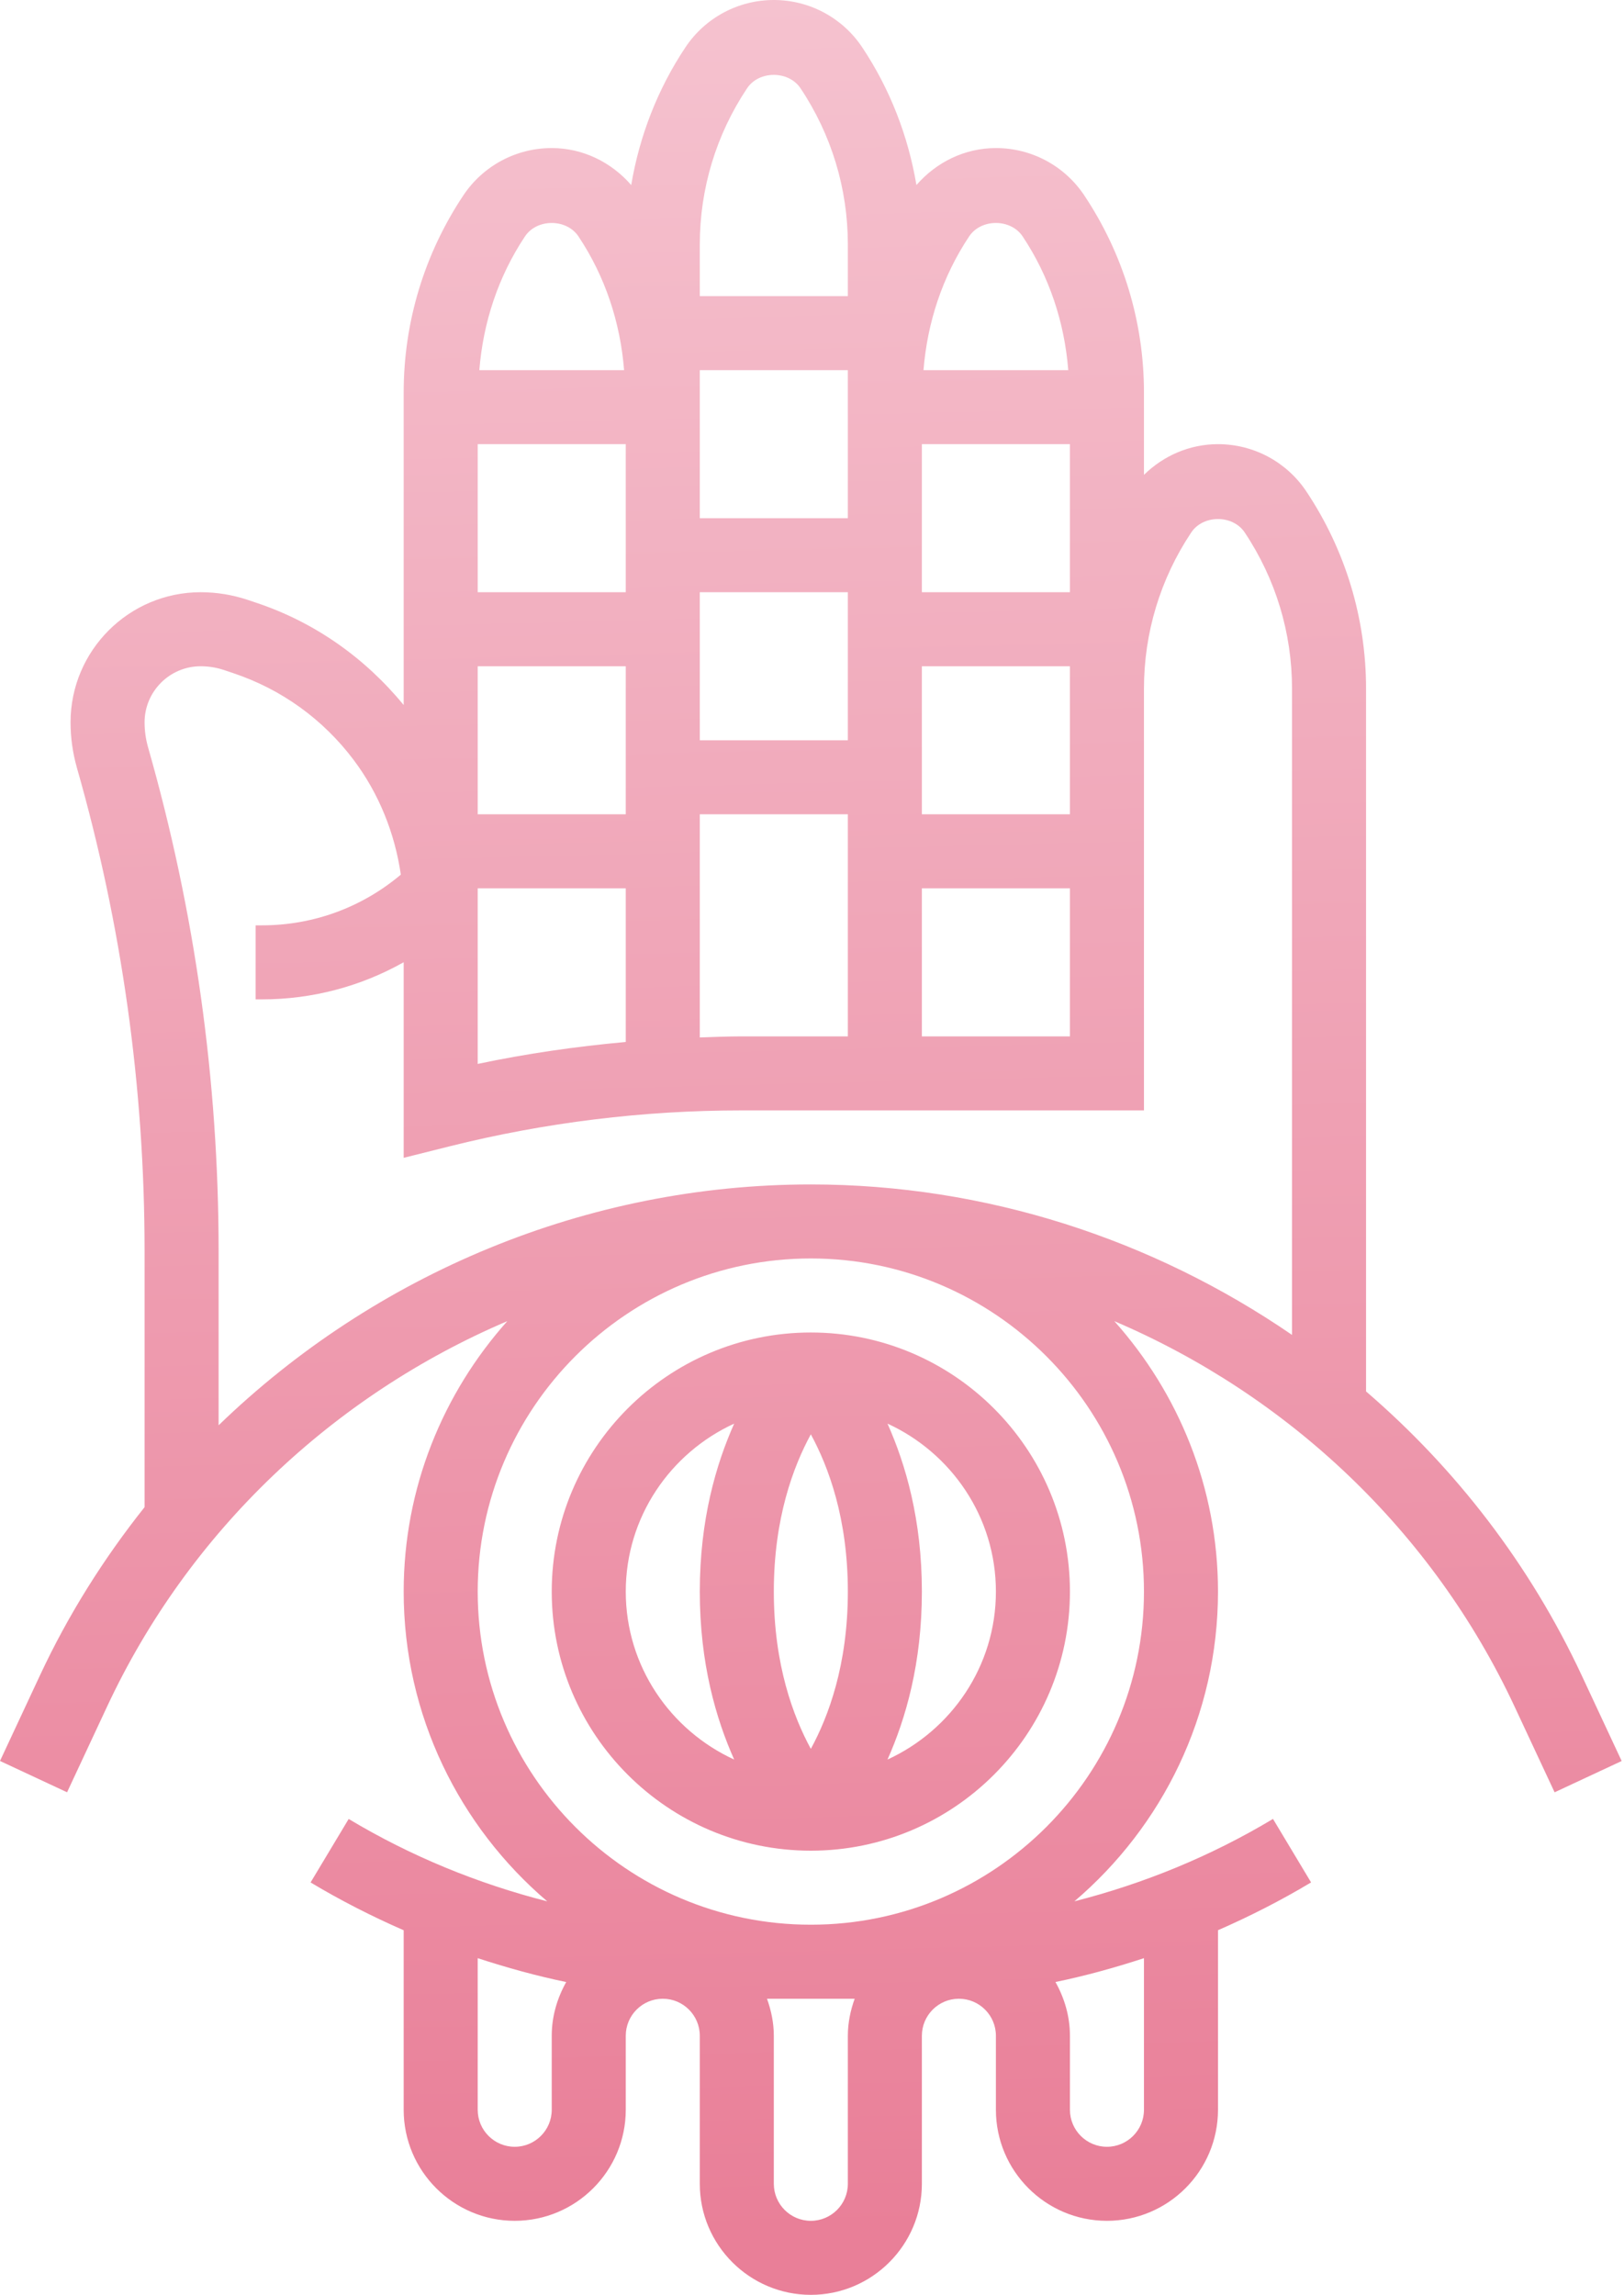 <?xml version="1.0" encoding="UTF-8"?> <svg xmlns="http://www.w3.org/2000/svg" width="351" height="496" viewBox="0 0 351 496" fill="none"> <path d="M175.248 288C144.376 288 119.248 313.12 119.248 344C119.248 374.88 144.376 400 175.248 400C206.12 400 231.248 374.88 231.248 344C231.248 313.12 206.12 288 175.248 288ZM158.68 380.304C144.896 373.976 135.248 360.128 135.248 344C135.248 327.872 144.896 314.024 158.68 307.696C154.752 316.504 151.248 328.48 151.248 344C151.248 359.52 154.752 371.496 158.68 380.304ZM175.248 377.992C171.48 371.056 167.248 359.88 167.248 344C167.248 328.12 171.48 316.944 175.248 310.008C179.016 316.944 183.248 328.12 183.248 344C183.248 359.888 179.016 371.072 175.248 377.992ZM191.816 380.304C195.744 371.496 199.248 359.52 199.248 344C199.248 328.48 195.744 316.504 191.816 307.696C205.6 314.024 215.248 327.872 215.248 344C215.248 360.128 205.6 373.976 191.816 380.304ZM341.856 362.112C330.688 338.184 314.64 317.416 295.248 300.736V148.84C295.248 133.616 290.784 118.88 282.344 106.216C278.08 99.824 270.936 96 263.248 96C257.168 96 251.496 98.464 247.248 102.632V84.848C247.248 69.624 242.784 54.888 234.344 42.224C230.08 35.824 222.936 32 215.248 32C208.56 32 202.4 35.024 198.072 39.992C196.28 29.4 192.376 19.264 186.344 10.216C182.08 3.824 174.936 0 167.248 0C159.56 0 152.416 3.824 148.152 10.216C142.12 19.264 138.216 29.4 136.424 39.992C132.096 35.024 125.936 32 119.248 32C111.56 32 104.416 35.824 100.152 42.216C91.712 54.88 87.248 69.624 87.248 84.84V152.384C78.872 142.176 68 134.488 55.416 130.288L53.464 129.632C50.2 128.552 46.8 128 43.376 128C27.864 128 15.248 140.616 15.248 156.128C15.248 159.432 15.712 162.728 16.616 165.928C26.328 199.88 31.248 235.016 31.248 270.36V325.752C22.432 336.832 14.768 348.968 8.64 362.104L0 380.608L14.496 387.376L23.136 368.872C40.904 330.8 72.2 301.528 109.648 285.544C95.768 301.112 87.248 321.552 87.248 344C87.248 370.8 99.328 394.8 118.28 410.952C103.256 407.12 88.776 401.192 75.36 393.144L67.128 406.864C73.624 410.76 80.352 414.184 87.248 417.2V456C87.248 469.232 98.016 480 111.248 480C124.48 480 135.248 469.232 135.248 456V440C135.248 435.592 138.832 432 143.248 432C147.664 432 151.248 435.592 151.248 440V472C151.248 485.232 162.016 496 175.248 496C188.48 496 199.248 485.232 199.248 472V440C199.248 435.592 202.832 432 207.248 432C211.664 432 215.248 435.592 215.248 440V456C215.248 469.232 226.016 480 239.248 480C252.48 480 263.248 469.232 263.248 456V417.192C270.144 414.176 276.872 410.752 283.368 406.856L275.136 393.136C261.72 401.184 247.248 407.112 232.216 410.944C251.168 394.8 263.248 370.8 263.248 344C263.248 321.552 254.728 301.112 240.848 285.552C278.296 301.536 309.592 330.808 327.36 368.88L336 387.384L350.496 380.616L341.856 362.112ZM209.464 51.096C212.04 47.224 218.448 47.224 221.024 51.096C226.808 59.768 230.064 69.688 230.888 80H199.6C200.424 69.688 203.688 59.768 209.464 51.096ZM199.248 96H231.248V128H199.248V96ZM199.248 144H231.248V176H199.248V144ZM199.248 192H231.248V224H199.248V192ZM151.248 52.84C151.248 40.792 154.776 29.12 161.464 19.088C164.04 15.216 170.448 15.216 173.024 19.088C179.72 29.12 183.248 40.792 183.248 52.84V64H151.248V52.84ZM151.248 80H183.248V112H151.248V80ZM151.248 128H183.248V160H151.248V128ZM151.248 176H183.248V224H160.232C157.232 224 154.24 224.136 151.248 224.232V176ZM113.464 51.096C116.04 47.224 122.448 47.224 125.024 51.096C130.808 59.768 134.064 69.688 134.888 80H103.6C104.424 69.688 107.688 59.768 113.464 51.096ZM103.248 96H135.248V128H103.248V96ZM103.248 144H135.248V176H103.248V144ZM103.248 192H135.248V225.208C124.504 226.184 113.808 227.72 103.248 229.952V192ZM119.248 440V456C119.248 460.408 115.664 464 111.248 464C106.832 464 103.248 460.408 103.248 456V423.232C109.528 425.28 115.904 427.056 122.376 428.392C120.448 431.84 119.248 435.768 119.248 440ZM183.248 440V472C183.248 476.408 179.664 480 175.248 480C170.832 480 167.248 476.408 167.248 472V440C167.248 437.184 166.672 434.512 165.776 432H175.248H184.72C183.824 434.512 183.248 437.184 183.248 440ZM247.248 423.232V456C247.248 460.408 243.664 464 239.248 464C234.832 464 231.248 460.408 231.248 456V440C231.248 435.768 230.048 431.84 228.12 428.384C234.592 427.056 240.968 425.28 247.248 423.232ZM247.248 344C247.248 383.696 214.952 416 175.248 416C135.544 416 103.248 383.696 103.248 344C103.248 304.304 135.544 272 175.248 272C214.952 272 247.248 304.304 247.248 344ZM279.248 288.52C249.136 267.848 213.032 256 175.248 256C126.792 256 81.032 275.36 47.248 308.056V270.368C47.248 233.536 42.112 196.92 32.008 161.544C31.504 159.768 31.248 157.952 31.248 156.128C31.248 149.44 36.688 144 43.376 144C45.088 144 46.776 144.272 48.408 144.816L50.36 145.472C60.824 148.96 69.848 155.472 76.464 164.288C81.896 171.52 85.344 180.112 86.632 189.04C78.232 196.12 67.728 200 56.624 200H55.248V216H56.624C67.536 216 78 213.184 87.248 207.976V250.248L97.184 247.76C117.784 242.608 139 240 160.232 240H247.248V148.84C247.248 136.792 250.776 125.12 257.464 115.088C260.04 111.216 266.448 111.216 269.024 115.088C275.72 125.12 279.248 136.792 279.248 148.84V288.52Z" fill="url(#paint0_linear)"></path> <defs> <linearGradient id="paint0_linear" x1="175" y1="483" x2="163" y2="-2.8364e-05" gradientUnits="userSpaceOnUse"> <stop stop-color="#E97F98"></stop> <stop offset="1" stop-color="#F5C2CF"></stop> </linearGradient> </defs> </svg> 